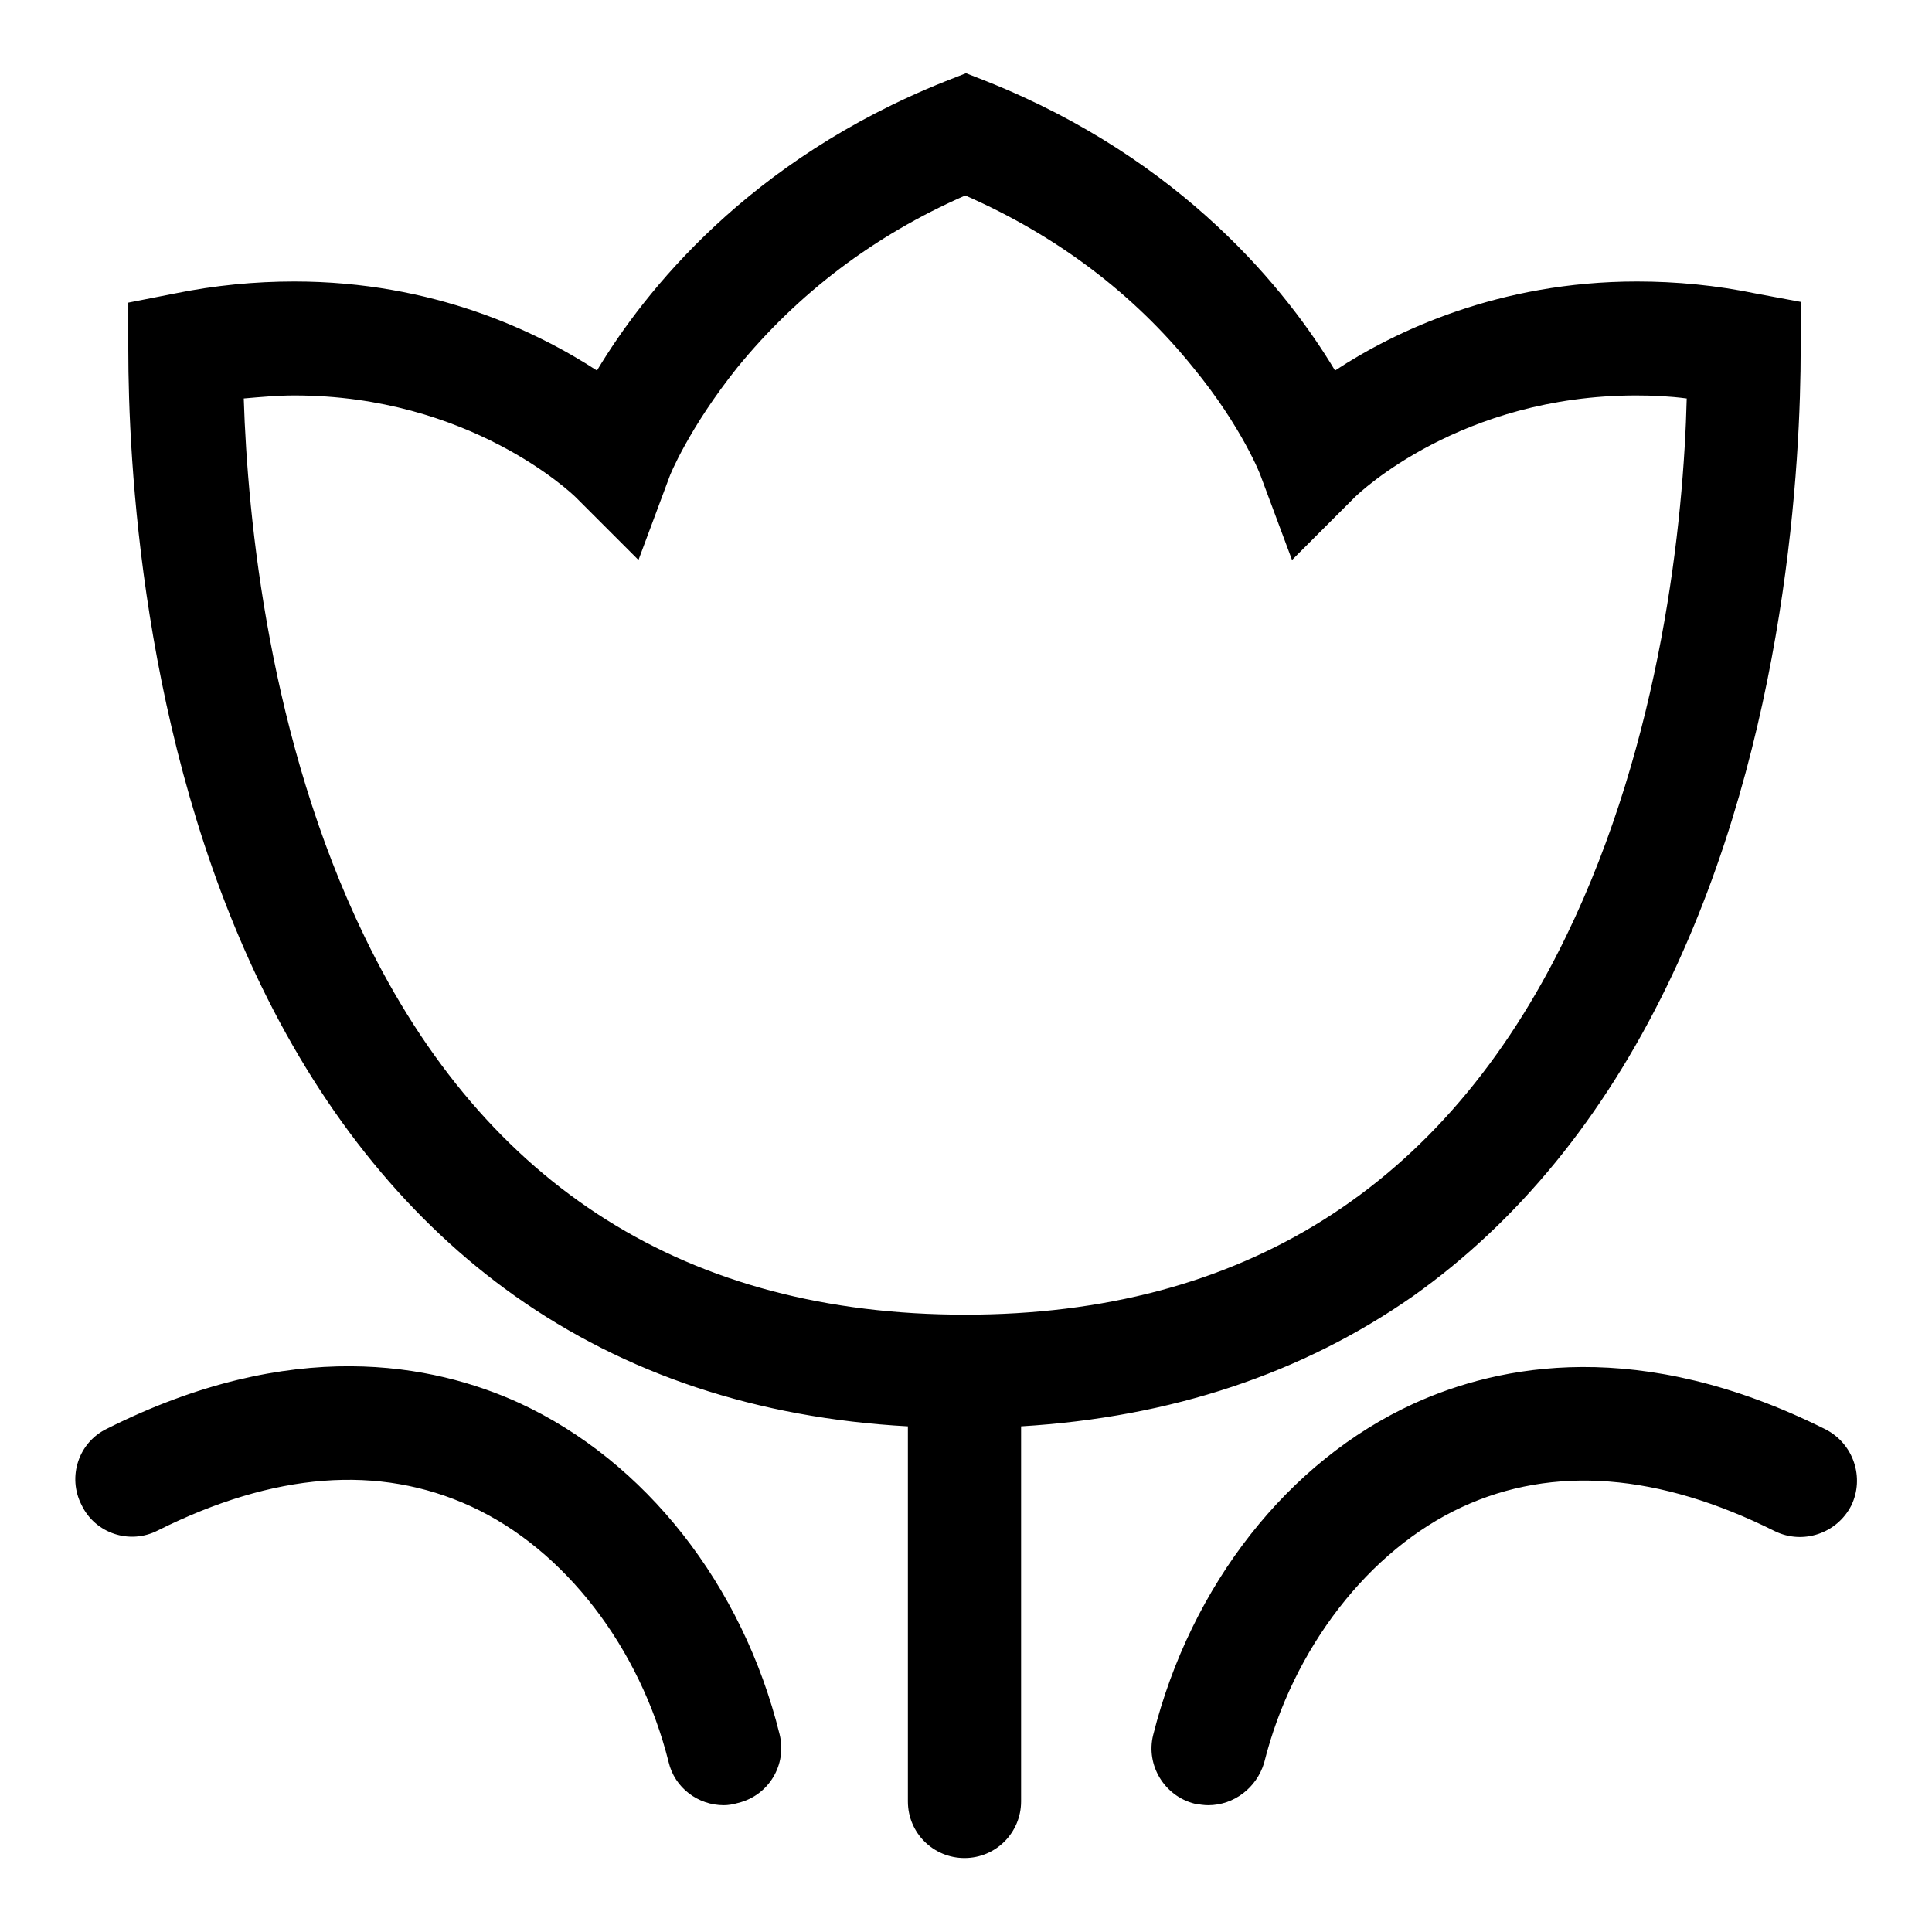 <?xml version="1.0" encoding="utf-8"?>
<!-- Svg Vector Icons : http://www.onlinewebfonts.com/icon -->
<!DOCTYPE svg PUBLIC "-//W3C//DTD SVG 1.1//EN" "http://www.w3.org/Graphics/SVG/1.1/DTD/svg11.dtd">
<svg version="1.1" xmlns="http://www.w3.org/2000/svg" xmlns:xlink="http://www.w3.org/1999/xlink" x="0px" y="0px" viewBox="0 0 256 256" enable-background="new 0 0 256 256" xml:space="preserve">
<g> <path fill="#000000" d="M232.7,38.9c-5.3-1.1-10.6-1.6-15.8-1.6c-18.3,0-32.1,6.6-40,11.8c-6.3-10.5-20.1-27.9-46.1-38.3L128,9.7 l-2.8,1.1c-26,10.4-39.8,27.8-46.1,38.3c-8-5.2-21.7-11.8-40.1-11.8c-5.2,0-10.5,0.5-15.9,1.6l-6.1,1.2v6.2 c0,14.4,1.7,51.5,17.6,84.3c8.5,17.5,19.8,31.3,33.6,41.1c14.7,10.4,32.1,16.2,52.1,17.3v49.7c0,4.2,3.4,7.5,7.5,7.5 c4.2,0,7.5-3.4,7.5-7.5v-49.7c19.9-1.2,37.3-7,52-17.3c13.8-9.8,25.1-23.6,33.6-41.1c16-32.9,17.7-70,17.7-84.4v-6.2L232.7,38.9z  M207.5,124.1c-16.1,33.2-42.9,50.1-79.6,50.1c-36.7,0-63.5-16.8-79.6-50.1c-12.6-26-15.5-55.3-16-71.3c2.3-0.2,4.5-0.4,6.7-0.4 c23.2,0,36.8,13,37.3,13.5l8.3,8.3l4.1-11c0-0.1,2.6-6.5,9-14.5c8-9.8,18.1-17.5,30.2-22.8c12.1,5.3,22.3,13,30.2,22.8 c6.5,7.9,9,14.4,9,14.5l4.1,11l8.3-8.3c0.6-0.6,14.1-13.5,37.3-13.5c2.2,0,4.4,0.1,6.7,0.4C223.1,68.8,220.2,98,207.5,124.1z  M95.9,239.2c-3.4,0-6.5-2.3-7.3-5.7c-3.8-15.2-13.8-28.2-26.2-33.9c-12.2-5.6-26.1-4.5-41.5,3.2c-3.7,1.9-8.3,0.4-10.1-3.4 c-1.9-3.7-0.4-8.3,3.4-10.1c24.5-12.3,43.2-8.6,54.6-3.4c16.7,7.7,29.6,24.1,34.5,43.9c1,4-1.4,8.1-5.5,9.1 C97.1,239.1,96.5,239.2,95.9,239.2z M160.1,239.2c-0.6,0-1.2-0.1-1.8-0.2c-4-1-6.5-5.1-5.5-9.1c5-19.9,17.9-36.3,34.5-43.9 c11.4-5.2,30-8.9,54.6,3.4c3.7,1.9,5.2,6.4,3.4,10.1c-1.9,3.7-6.4,5.2-10.1,3.4c-15.4-7.7-29.4-8.8-41.5-3.2 c-12.3,5.7-22.4,18.7-26.2,33.9C166.5,236.9,163.5,239.2,160.1,239.2z"/></g>
</svg>